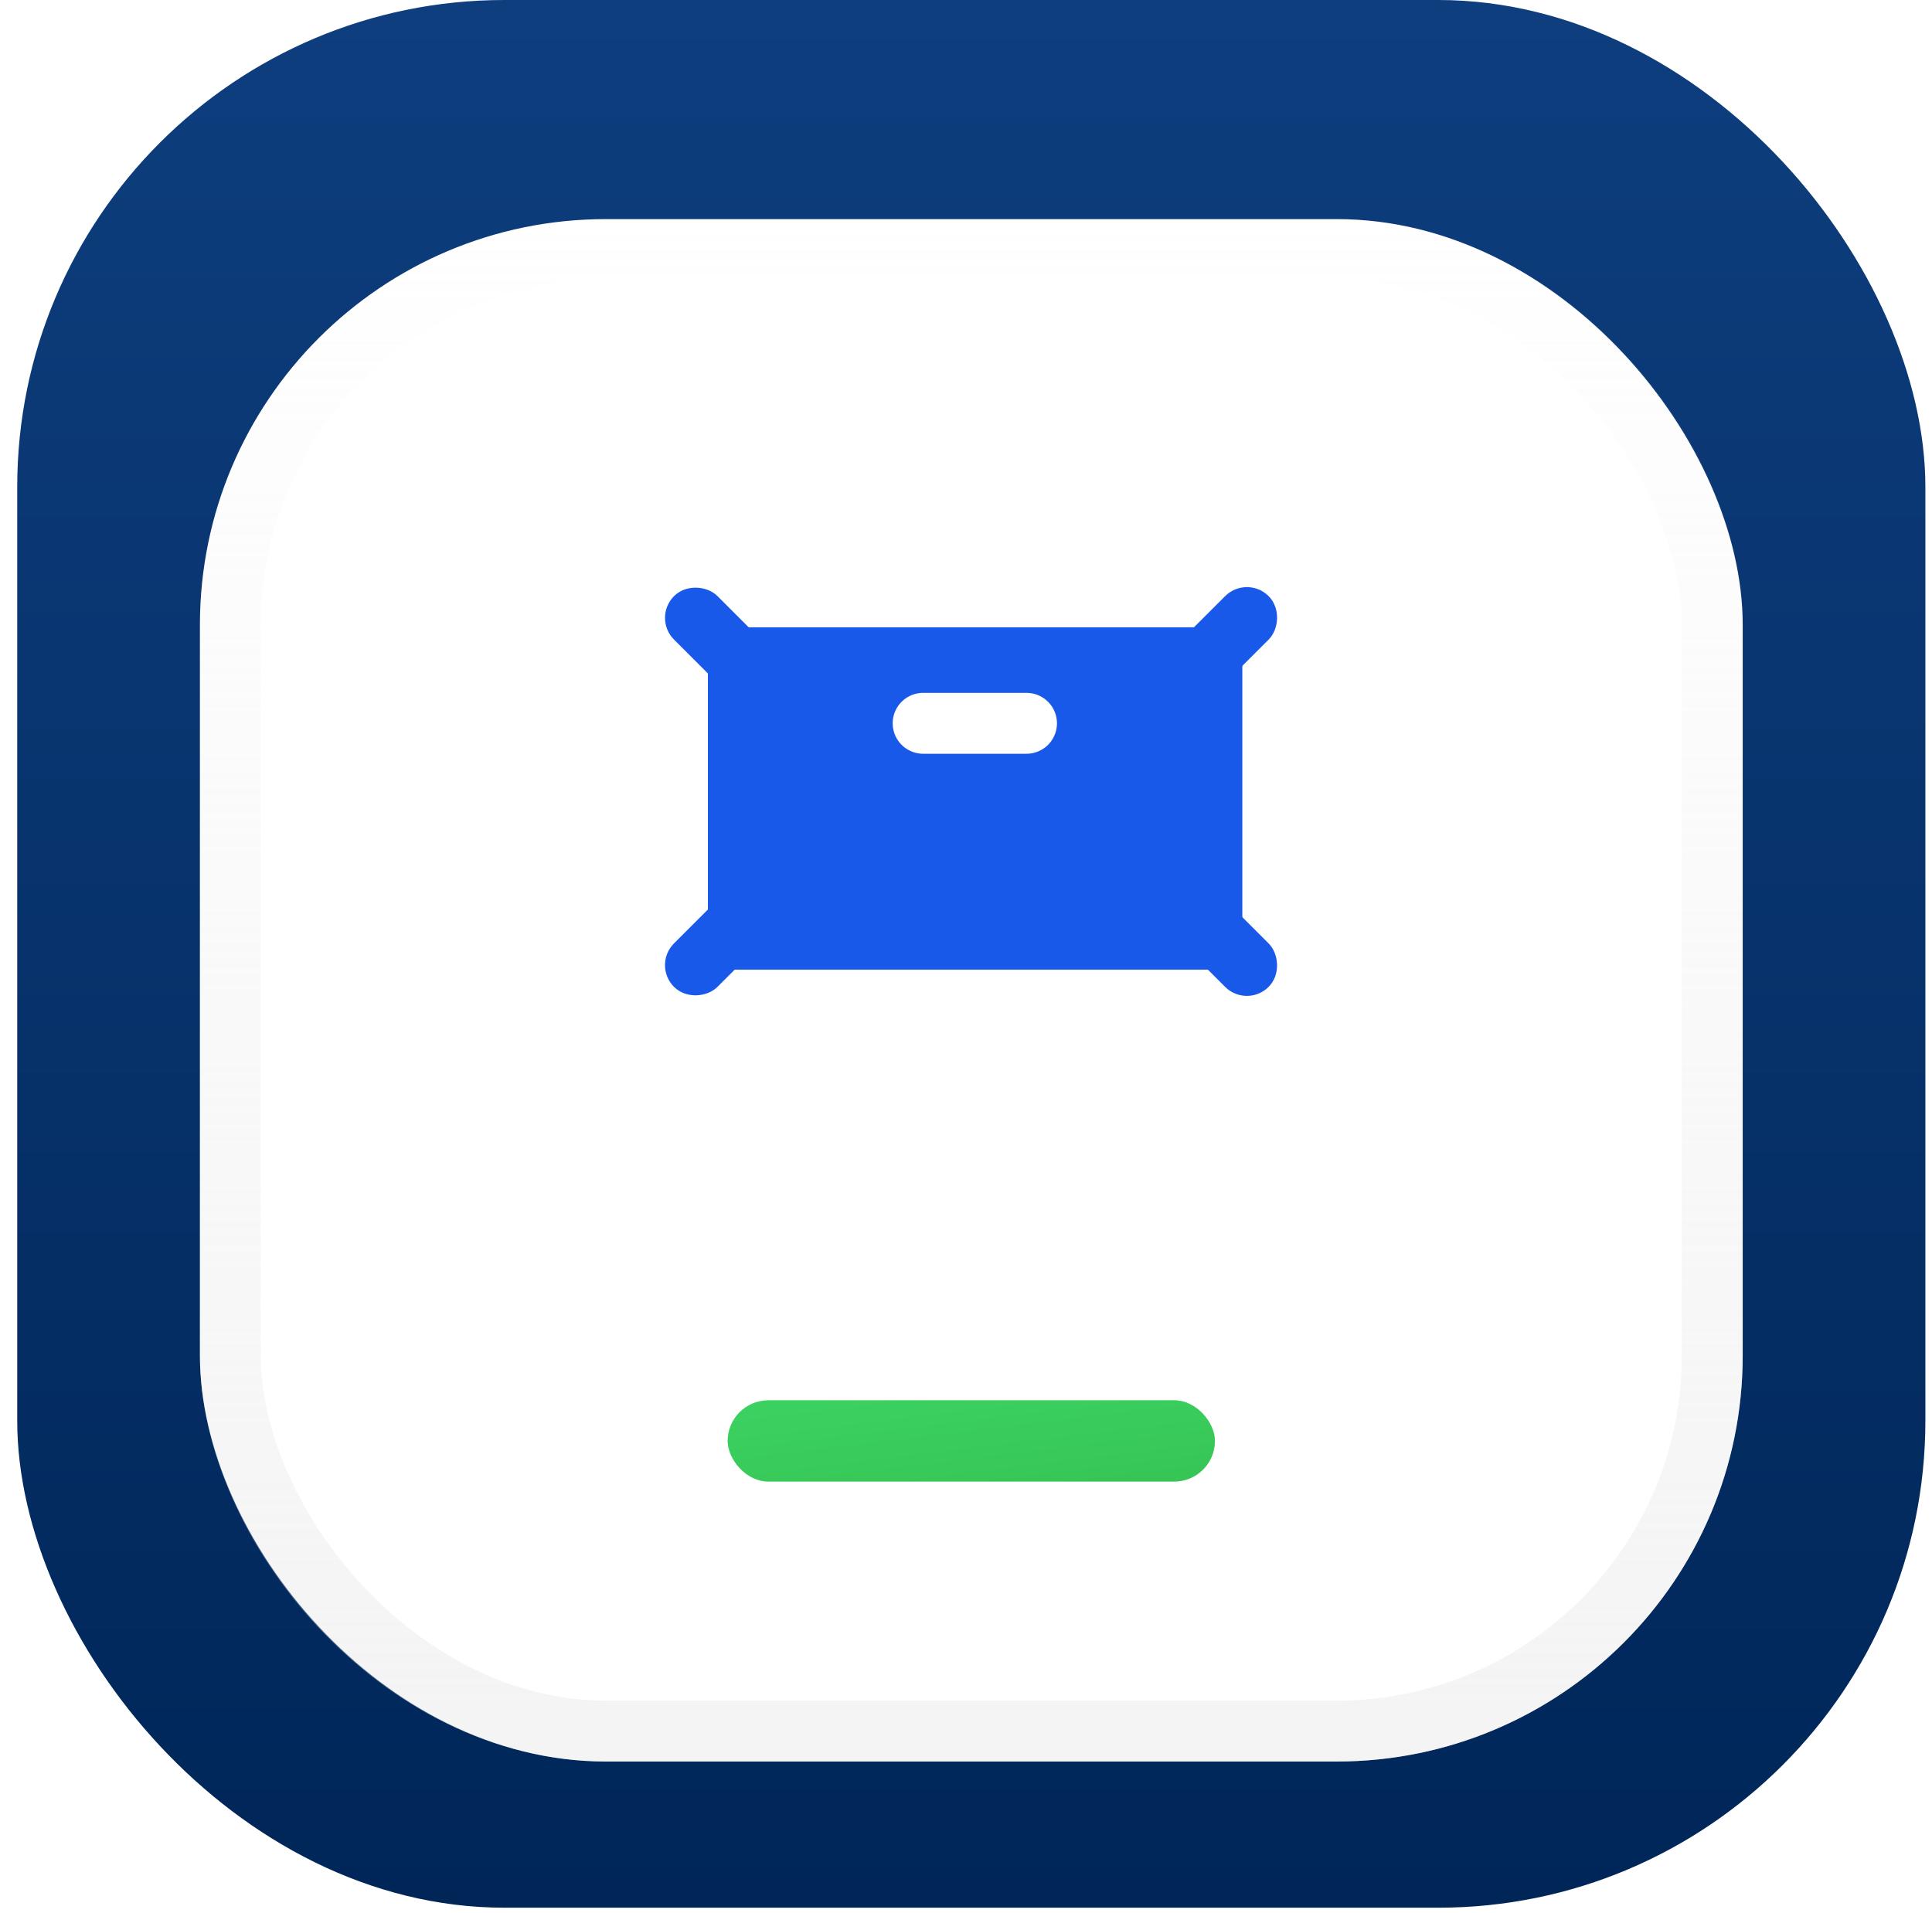 <svg width="106" height="105" viewBox="0 0 106 105" fill="none" xmlns="http://www.w3.org/2000/svg">
<rect x="0.945" width="104.692" height="104.692" rx="26.73" fill="url(#paint0_linear)"/>
<g filter="url(#filter0_d)">
<rect x="10.969" y="10.024" width="84.645" height="84.645" rx="22.275" fill="white"/>
<rect x="12.639" y="11.694" width="81.304" height="81.304" rx="20.604" stroke="url(#paint1_linear)" stroke-width="3.341"/>
</g>
<g opacity="0.9">
<rect x="38.839" y="34.425" width="29.322" height="18.79" fill="#0047E8"/>
<path d="M50.648 39.694H56.32" stroke="white" stroke-width="3.341" stroke-linecap="round" stroke-linejoin="round"/>
<rect x="68.411" y="32.309" width="2.26" height="7.56" rx="1.13" transform="rotate(45 68.411 32.309)" fill="#0047E8" stroke="#0047E8" stroke-width="1.114"/>
<rect x="36.575" y="33.907" width="2.26" height="7.605" rx="1.13" transform="rotate(-45 36.575 33.907)" fill="#0047E8" stroke="#0047E8" stroke-width="1.114"/>
<rect width="2.26" height="7.292" rx="1.13" transform="matrix(0.707 -0.707 -0.707 -0.707 68.41 54.564)" fill="#0047E8" stroke="#0047E8" stroke-width="1.114"/>
<rect width="2.26" height="8.307" rx="1.13" transform="matrix(0.707 0.707 0.707 -0.707 36.574 52.965)" fill="#0047E8" stroke="#0047E8" stroke-width="1.114"/>
</g>
<g filter="url(#filter1_d)">
<rect x="39.926" y="76.849" width="26.73" height="4.455" rx="2.228" fill="#49CD6A"/>
<rect x="39.926" y="76.849" width="26.73" height="4.455" rx="2.228" fill="url(#paint2_linear)" fill-opacity="0.5"/>
</g>
<defs>
<filter id="filter0_d" x="3.969" y="5.024" width="98.645" height="98.645" filterUnits="userSpaceOnUse" color-interpolation-filters="sRGB">
<feFlood flood-opacity="0" result="BackgroundImageFix"/>
<feColorMatrix in="SourceAlpha" type="matrix" values="0 0 0 0 0 0 0 0 0 0 0 0 0 0 0 0 0 0 127 0"/>
<feOffset dy="2"/>
<feGaussianBlur stdDeviation="3.5"/>
<feColorMatrix type="matrix" values="0 0 0 0 0 0 0 0 0 0 0 0 0 0 0 0 0 0 0.121 0"/>
<feBlend mode="normal" in2="BackgroundImageFix" result="effect1_dropShadow"/>
<feBlend mode="normal" in="SourceGraphic" in2="effect1_dropShadow" result="shape"/>
</filter>
<filter id="filter1_d" x="32.926" y="69.849" width="40.73" height="18.455" filterUnits="userSpaceOnUse" color-interpolation-filters="sRGB">
<feFlood flood-opacity="0" result="BackgroundImageFix"/>
<feColorMatrix in="SourceAlpha" type="matrix" values="0 0 0 0 0 0 0 0 0 0 0 0 0 0 0 0 0 0 127 0"/>
<feOffset/>
<feGaussianBlur stdDeviation="3.5"/>
<feColorMatrix type="matrix" values="0 0 0 0 0.18 0 0 0 0 0.843 0 0 0 0 0.349 0 0 0 0.637 0"/>
<feBlend mode="normal" in2="BackgroundImageFix" result="effect1_dropShadow"/>
<feBlend mode="normal" in="SourceGraphic" in2="effect1_dropShadow" result="shape"/>
</filter>
<linearGradient id="paint0_linear" x1="0.945" y1="0" x2="0.945" y2="104.692" gradientUnits="userSpaceOnUse">
<stop stop-color="#0E3E7E"/>
<stop offset="1" stop-color="#002658"/>
</linearGradient>
<linearGradient id="paint1_linear" x1="11.091" y1="10.024" x2="11.091" y2="94.424" gradientUnits="userSpaceOnUse">
<stop stop-color="#E3E3E3" stop-opacity="0.01"/>
<stop offset="1" stop-color="#E3E3E3" stop-opacity="0.401"/>
</linearGradient>
<linearGradient id="paint2_linear" x1="30.244" y1="78.464" x2="31.053" y2="85.163" gradientUnits="userSpaceOnUse">
<stop stop-color="#2ED759"/>
<stop offset="1" stop-color="#25BF40"/>
</linearGradient>
</defs>
</svg>
